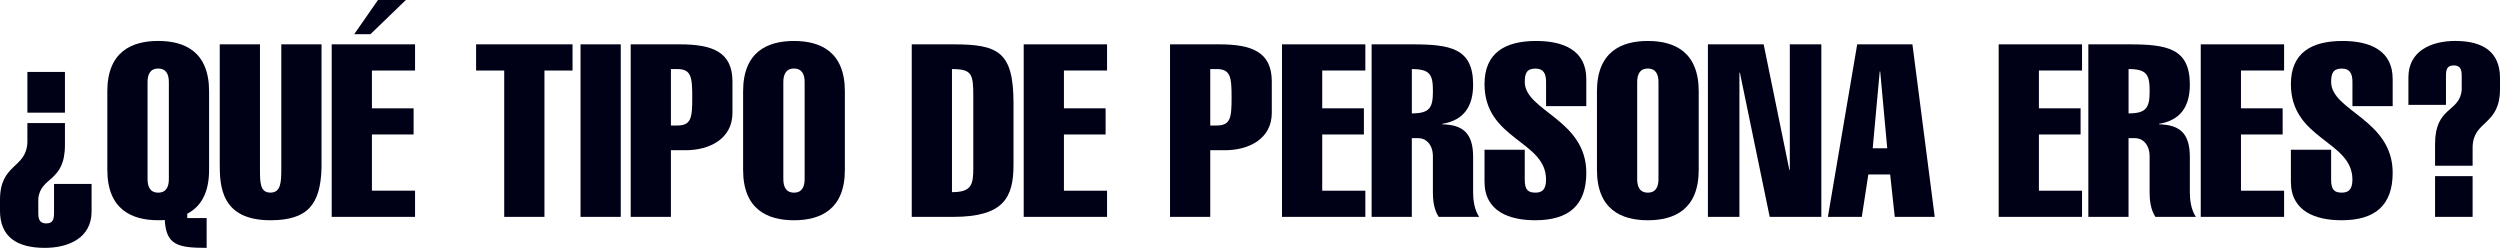 <?xml version="1.0" encoding="UTF-8"?>
<svg id="Capa_2" data-name="Capa 2" xmlns="http://www.w3.org/2000/svg" viewBox="0 0 983.2 97.48">
  <defs>
    <style>
      .cls-1 {
        fill: #000017;
      }
    </style>
  </defs>
  <g id="Capa_1-2" data-name="Capa 1">
    <g>
      <path class="cls-1" d="M25.54,48.41v8.58c0,14.87-9.72,12.29-10.48,21.25v5.34c0,2.29.29,4.29,3.14,4.29s3.05-2,3.05-4.29v-11.25h14.77v10.86c0,10.39-9.05,14.29-18.39,14.29-11.15,0-17.63-4.48-17.63-14.58v-4.29c0-14.48,10.39-12.2,10.77-22.68v-7.53h14.77ZM25.54,28.3v16.01h-14.77v-16.01h14.77Z"/>
      <path class="cls-1" d="M81.28,97.48c-11.44,0-15.91-1.14-16.49-10.96-.86.09-1.72.09-2.57.09-10.48,0-20.01-4.29-20.01-19.82v-30.87c0-15.53,9.53-19.82,20.01-19.82s20.01,4.29,20.01,19.82v30.87c0,9.34-3.43,14.58-8.58,17.25v1.72h7.62v11.72ZM58.03,70.42c0,2.76.86,5.34,4.19,5.34s4.19-2.57,4.19-5.34v-38.12c0-2.76-.86-5.34-4.19-5.34s-4.19,2.57-4.19,5.34v38.12Z"/>
      <path class="cls-1" d="M126.45,65.94c-.38,14.39-5.34,20.68-20.11,20.68-19.54,0-19.92-13.63-19.92-22.2V17.44h15.82v48.88c0,5.43,0,9.43,4.1,9.43s4.29-4,4.29-9.43V17.44h15.82v48.5Z"/>
      <path class="cls-1" d="M130.45,85.29V17.44h32.78v10.29h-16.96v14.87h16.39v10.29h-16.39v22.11h16.96v10.29h-32.78ZM139.31,13.44l9.34-13.44h10.96l-13.91,13.44h-6.38Z"/>
      <path class="cls-1" d="M187.24,27.73v-10.29h37.93v10.29h-11.05v57.56h-15.82V27.73h-11.05Z"/>
      <path class="cls-1" d="M228.31,85.29V17.44h15.82v67.85h-15.82Z"/>
      <path class="cls-1" d="M248.04,85.29V17.44h19.34c12.58,0,20.68,2.86,20.68,14.58v12.39c0,10.2-9.05,14.67-18.39,14.67h-5.81v26.21h-15.82ZM263.86,49.36h2.48c5.53,0,5.91-3.05,5.91-11.05s-.38-11.15-5.91-11.15h-2.48v22.2Z"/>
      <path class="cls-1" d="M332.27,66.8c0,15.53-9.53,19.82-20.01,19.82s-20.01-4.29-20.01-19.82v-30.87c0-15.53,9.53-19.82,20.01-19.82s20.01,4.29,20.01,19.82v30.87ZM308.07,70.42c0,2.76.86,5.34,4.19,5.34s4.19-2.57,4.19-5.34v-38.12c0-2.76-.86-5.34-4.19-5.34s-4.19,2.57-4.19,5.34v38.12Z"/>
      <path class="cls-1" d="M358.57,17.44h16.29c17.72,0,23.73,2.86,23.73,23.16v24.2c0,12.86-3.81,20.49-23.73,20.49h-16.29V17.44ZM374.39,75.57c7.72,0,8.39-2.95,8.39-9.43v-27.92c0-9.05-.38-11.05-8.39-11.05v48.41Z"/>
      <path class="cls-1" d="M402.6,85.29V17.44h32.78v10.29h-16.96v14.87h16.39v10.29h-16.39v22.11h16.96v10.29h-32.78Z"/>
      <path class="cls-1" d="M460.15,85.29V17.44h19.34c12.58,0,20.68,2.86,20.68,14.58v12.39c0,10.2-9.05,14.67-18.39,14.67h-5.81v26.21h-15.82ZM475.97,49.36h2.48c5.53,0,5.91-3.05,5.91-11.05s-.38-11.15-5.91-11.15h-2.48v22.2Z"/>
      <path class="cls-1" d="M504.18,85.29V17.44h32.78v10.29h-16.96v14.87h16.39v10.29h-16.39v22.11h16.96v10.29h-32.78Z"/>
      <path class="cls-1" d="M539.43,85.29V17.44h15.91c15.06,0,24.01,1.53,24.01,15.82,0,8.48-3.53,14.01-12.1,15.44v.19c7.62.19,12.1,3.05,12.1,12.77v14.2c0,2.67.48,6.67,2.38,9.43h-15.91c-1.91-2.76-2.29-6.77-2.29-9.43v-14.39c0-4.76-2.86-7.15-5.72-7.15h-2.57v30.97h-15.82ZM555.25,44.6c7.15,0,8.29-2.38,8.29-8.77s-1.05-8.67-8.29-8.67v17.44Z"/>
      <path class="cls-1" d="M608.04,41.74v-9.53c0-3.33-1.05-5.24-4.19-5.24-3.43,0-4.19,1.91-4.19,5.24,0,11.43,24.2,14.77,24.2,35.73,0,12.77-6.86,18.68-20.11,18.68-10.1,0-19.92-3.43-19.92-15.15v-12.58h15.82v11.72c0,4,1.24,5.15,4.19,5.15,2.57,0,4.19-1.14,4.19-5.15,0-15.34-24.2-15.63-24.2-37.54,0-12.29,8.1-16.96,20.3-16.96,10.67,0,19.73,3.62,19.73,14.96v10.67h-15.82Z"/>
      <path class="cls-1" d="M668.07,66.8c0,15.53-9.53,19.82-20.01,19.82s-20.01-4.29-20.01-19.82v-30.87c0-15.53,9.53-19.82,20.01-19.82s20.01,4.29,20.01,19.82v30.87ZM643.87,70.42c0,2.76.86,5.34,4.19,5.34s4.19-2.57,4.19-5.34v-38.12c0-2.76-.86-5.34-4.19-5.34s-4.19,2.57-4.19,5.34v38.12Z"/>
      <path class="cls-1" d="M671.69,17.44h21.92l10.1,49.36h.19V17.44h12.39v67.85h-20.3l-11.72-56.7h-.19v56.7h-12.39V17.44Z"/>
      <path class="cls-1" d="M752.12,17.44l8.77,67.85h-15.72l-1.81-16.68h-8.58l-2.57,16.68h-13.34l11.53-67.85h21.73ZM742.21,58.32l-2.76-30.21h-.19l-2.76,30.21h5.72Z"/>
      <path class="cls-1" d="M786.04,85.29V17.44h32.78v10.29h-16.96v14.87h16.39v10.29h-16.39v22.11h16.96v10.29h-32.78Z"/>
      <path class="cls-1" d="M821.3,85.29V17.44h15.91c15.06,0,24.01,1.53,24.01,15.82,0,8.48-3.53,14.01-12.1,15.44v.19c7.62.19,12.1,3.05,12.1,12.77v14.2c0,2.67.48,6.67,2.38,9.43h-15.91c-1.91-2.76-2.29-6.77-2.29-9.43v-14.39c0-4.76-2.86-7.15-5.72-7.15h-2.57v30.97h-15.82ZM837.12,44.6c7.15,0,8.29-2.38,8.29-8.77s-1.05-8.67-8.29-8.67v17.44Z"/>
      <path class="cls-1" d="M865.51,85.29V17.44h32.78v10.29h-16.96v14.87h16.39v10.29h-16.39v22.11h16.96v10.29h-32.78Z"/>
      <path class="cls-1" d="M925.17,41.74v-9.53c0-3.33-1.05-5.24-4.19-5.24-3.43,0-4.19,1.91-4.19,5.24,0,11.43,24.2,14.77,24.2,35.73,0,12.77-6.86,18.68-20.11,18.68-10.1,0-19.92-3.43-19.92-15.15v-12.58h15.82v11.72c0,4,1.24,5.15,4.19,5.15,2.57,0,4.19-1.14,4.19-5.15,0-15.34-24.2-15.63-24.2-37.54,0-12.29,8.1-16.96,20.3-16.96,10.67,0,19.73,3.62,19.73,14.96v10.67h-15.82Z"/>
      <path class="cls-1" d="M957.66,65.18v-8.58c0-14.87,9.72-12.29,10.48-21.25v-5.34c0-2.29-.29-4.29-3.14-4.29s-3.05,2-3.05,4.29v11.24h-14.77v-10.86c0-10.39,9.05-14.29,18.39-14.29,11.15,0,17.63,4.48,17.63,14.58v4.29c0,14.48-10.39,12.2-10.77,22.68v7.53h-14.77ZM957.66,85.29v-16.01h14.77v16.01h-14.77Z"/>
    </g>
  </g>
</svg>